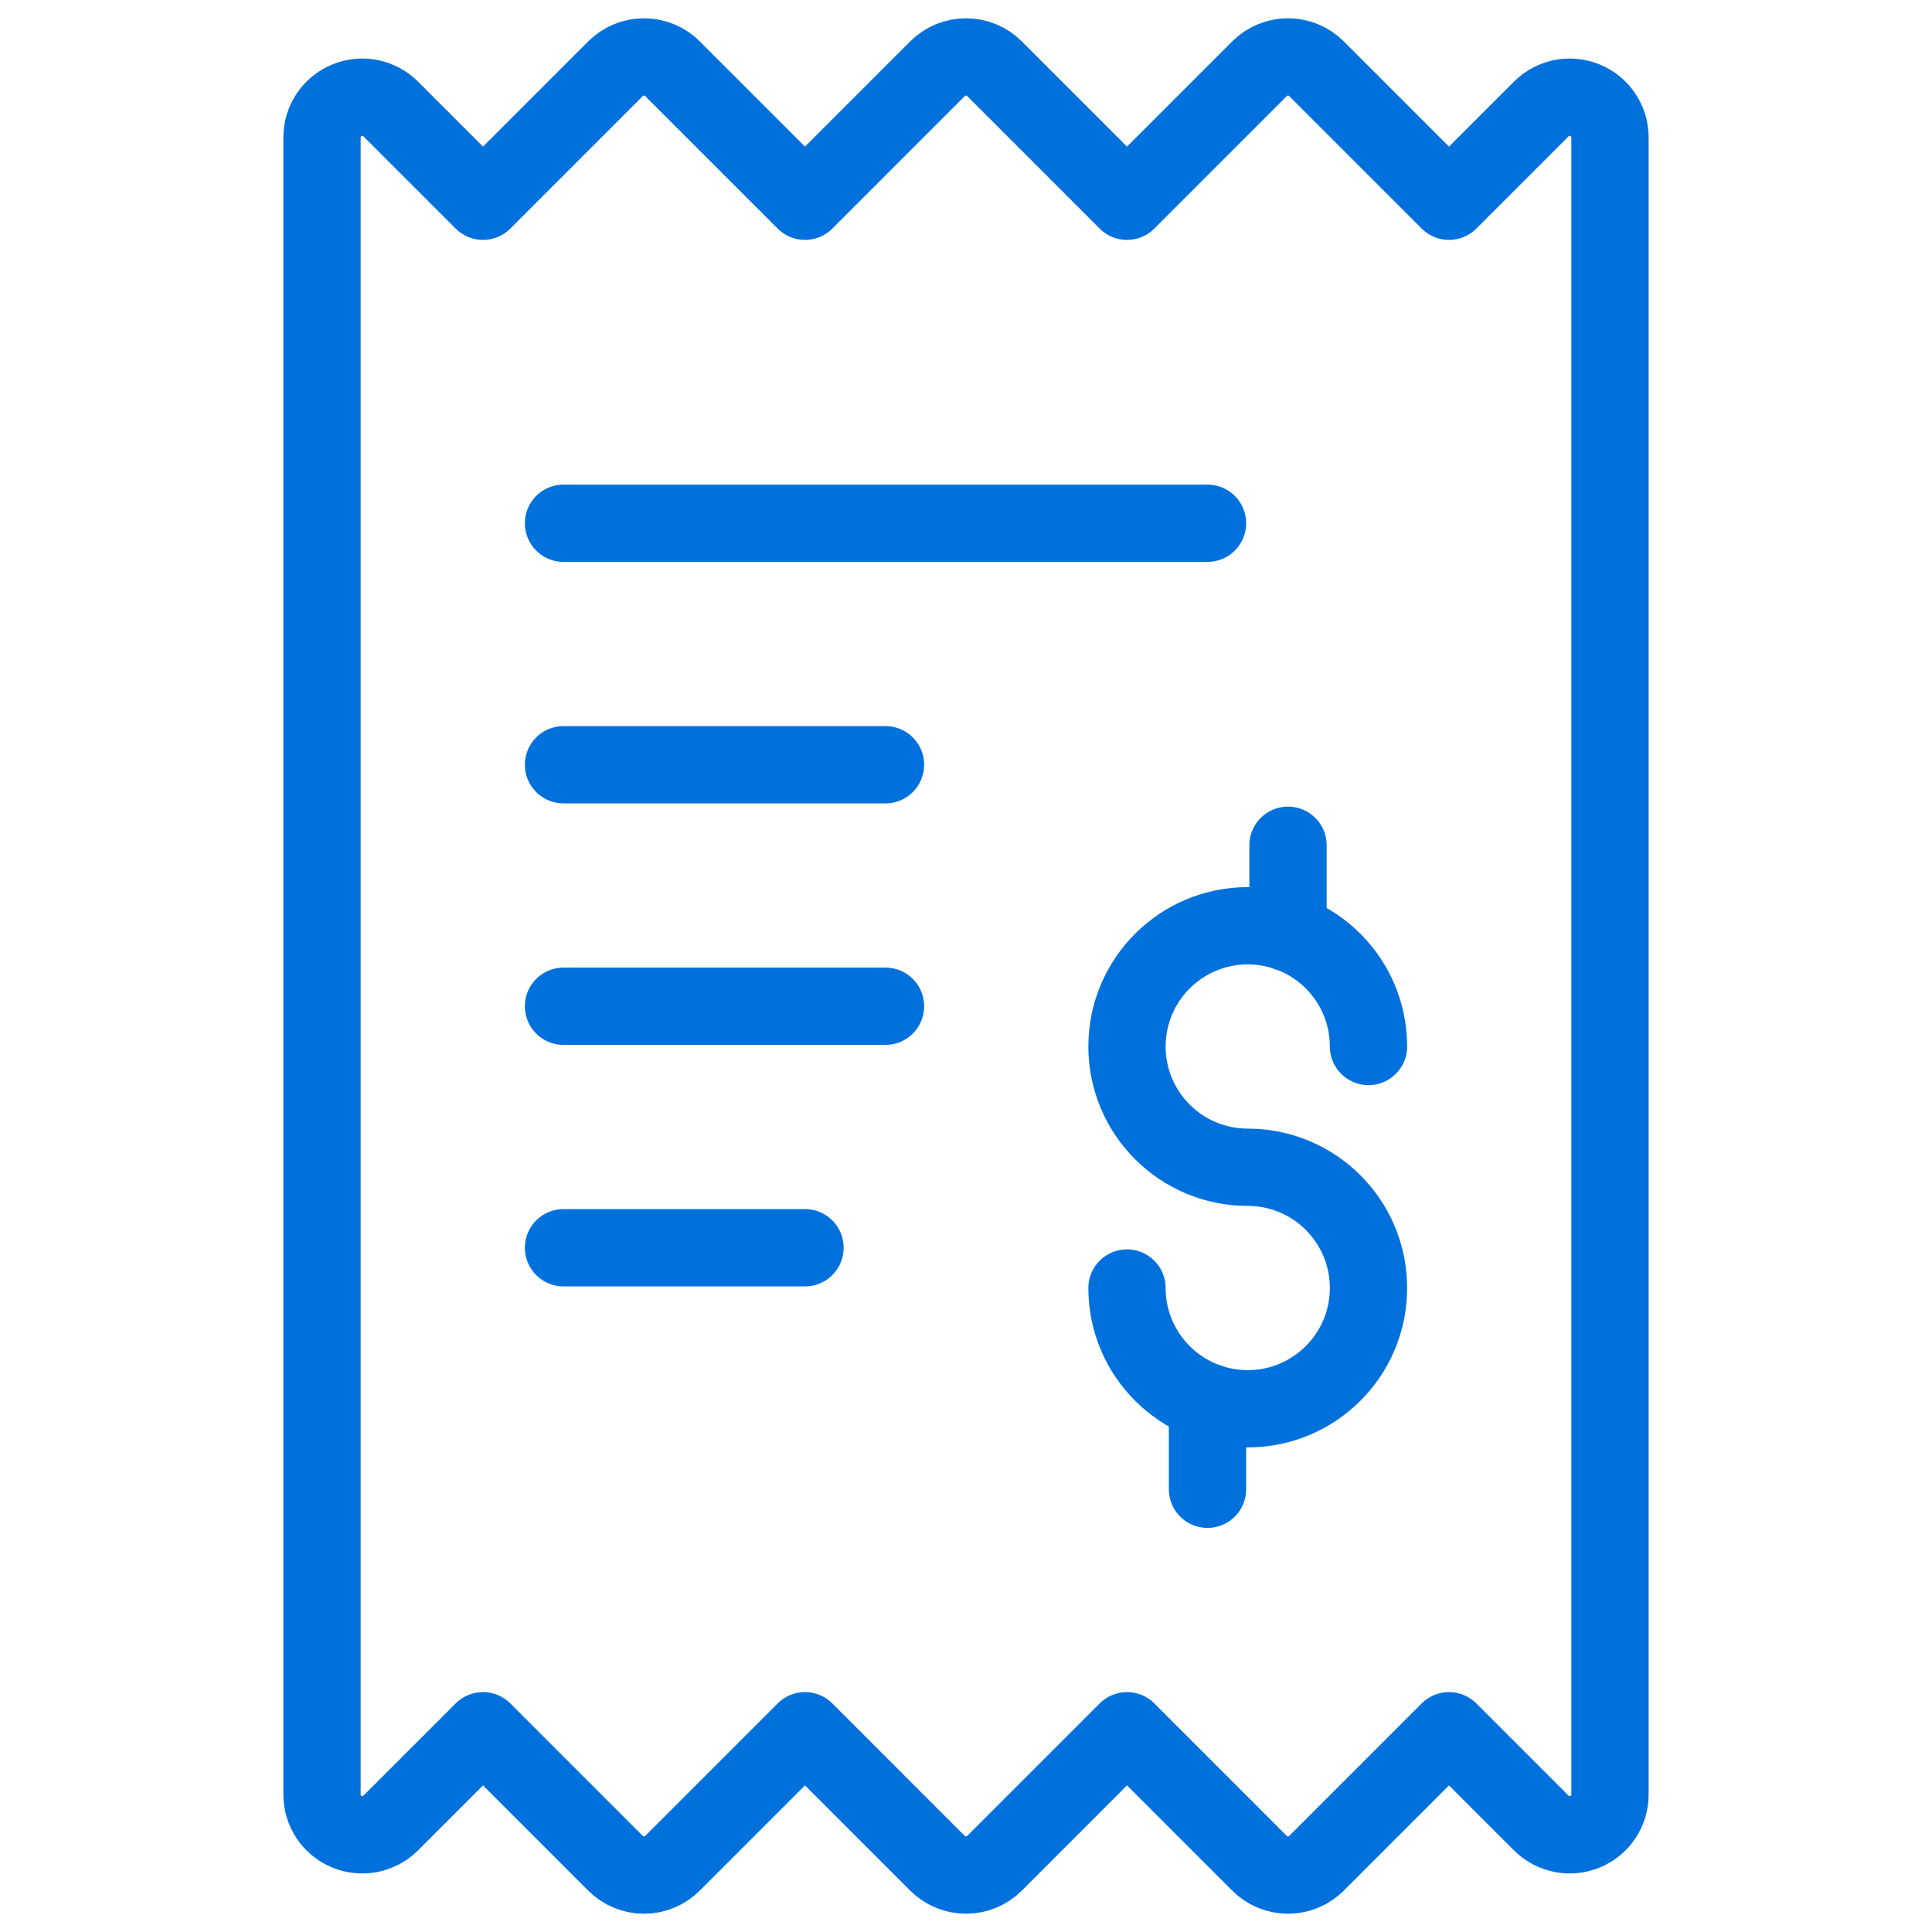<svg width="100" height="100" viewBox="0 0 100 100" fill="none" xmlns="http://www.w3.org/2000/svg">
<path fill-rule="evenodd" clip-rule="evenodd" d="M16.667 92.888C16.667 93.731 17.175 94.49 17.954 94.812C18.733 95.134 19.63 94.955 20.225 94.358L25 89.583L31.858 96.442C32.249 96.834 32.78 97.054 33.333 97.054C33.887 97.054 34.417 96.834 34.808 96.442L41.667 89.583L48.525 96.442C48.916 96.834 49.447 97.054 50 97.054C50.553 97.054 51.084 96.834 51.475 96.442L58.333 89.583L65.192 96.442C65.582 96.834 66.113 97.054 66.667 97.054C67.22 97.054 67.751 96.834 68.142 96.442L75 89.583L79.775 94.358C80.37 94.955 81.267 95.134 82.046 94.812C82.825 94.49 83.333 93.731 83.333 92.888V7.113C83.333 6.269 82.825 5.51 82.046 5.188C81.267 4.866 80.37 5.045 79.775 5.642L75 10.417L68.142 3.558C67.751 3.167 67.22 2.946 66.667 2.946C66.113 2.946 65.582 3.167 65.192 3.558L58.333 10.417L51.475 3.558C51.084 3.167 50.553 2.946 50 2.946C49.447 2.946 48.916 3.167 48.525 3.558L41.667 10.417L34.808 3.558C34.417 3.167 33.887 2.946 33.333 2.946C32.78 2.946 32.249 3.167 31.858 3.558L25 10.417L20.225 5.642C19.63 5.045 18.733 4.866 17.954 5.188C17.175 5.51 16.667 6.269 16.667 7.113L16.667 92.888Z" stroke="#0071DC" stroke-width="4" stroke-linecap="round" stroke-linejoin="round"/>
<path d="M29.167 27.083H62.5" stroke="#0071DC" stroke-width="4" stroke-linecap="round" stroke-linejoin="round"/>
<path d="M29.167 39.583H45.833" stroke="#0071DC" stroke-width="4" stroke-linecap="round" stroke-linejoin="round"/>
<path d="M29.167 52.083H45.833" stroke="#0071DC" stroke-width="4" stroke-linecap="round" stroke-linejoin="round"/>
<path d="M29.167 64.583H41.667" stroke="#0071DC" stroke-width="4" stroke-linecap="round" stroke-linejoin="round"/>
<path d="M62.5 72.559V77.084" stroke="#0071DC" stroke-width="4" stroke-linecap="round" stroke-linejoin="round"/>
<path d="M66.667 43.75V48.283" stroke="#0071DC" stroke-width="4" stroke-linecap="round" stroke-linejoin="round"/>
<path d="M58.333 66.667C58.333 70.119 61.132 72.917 64.583 72.917C68.035 72.917 70.833 70.119 70.833 66.667C70.833 63.215 68.035 60.417 64.583 60.417C61.132 60.417 58.333 57.619 58.333 54.167C58.333 50.715 61.132 47.917 64.583 47.917C68.035 47.917 70.833 50.715 70.833 54.167" stroke="#0071DC" stroke-width="4" stroke-linecap="round" stroke-linejoin="round"/>
</svg>
